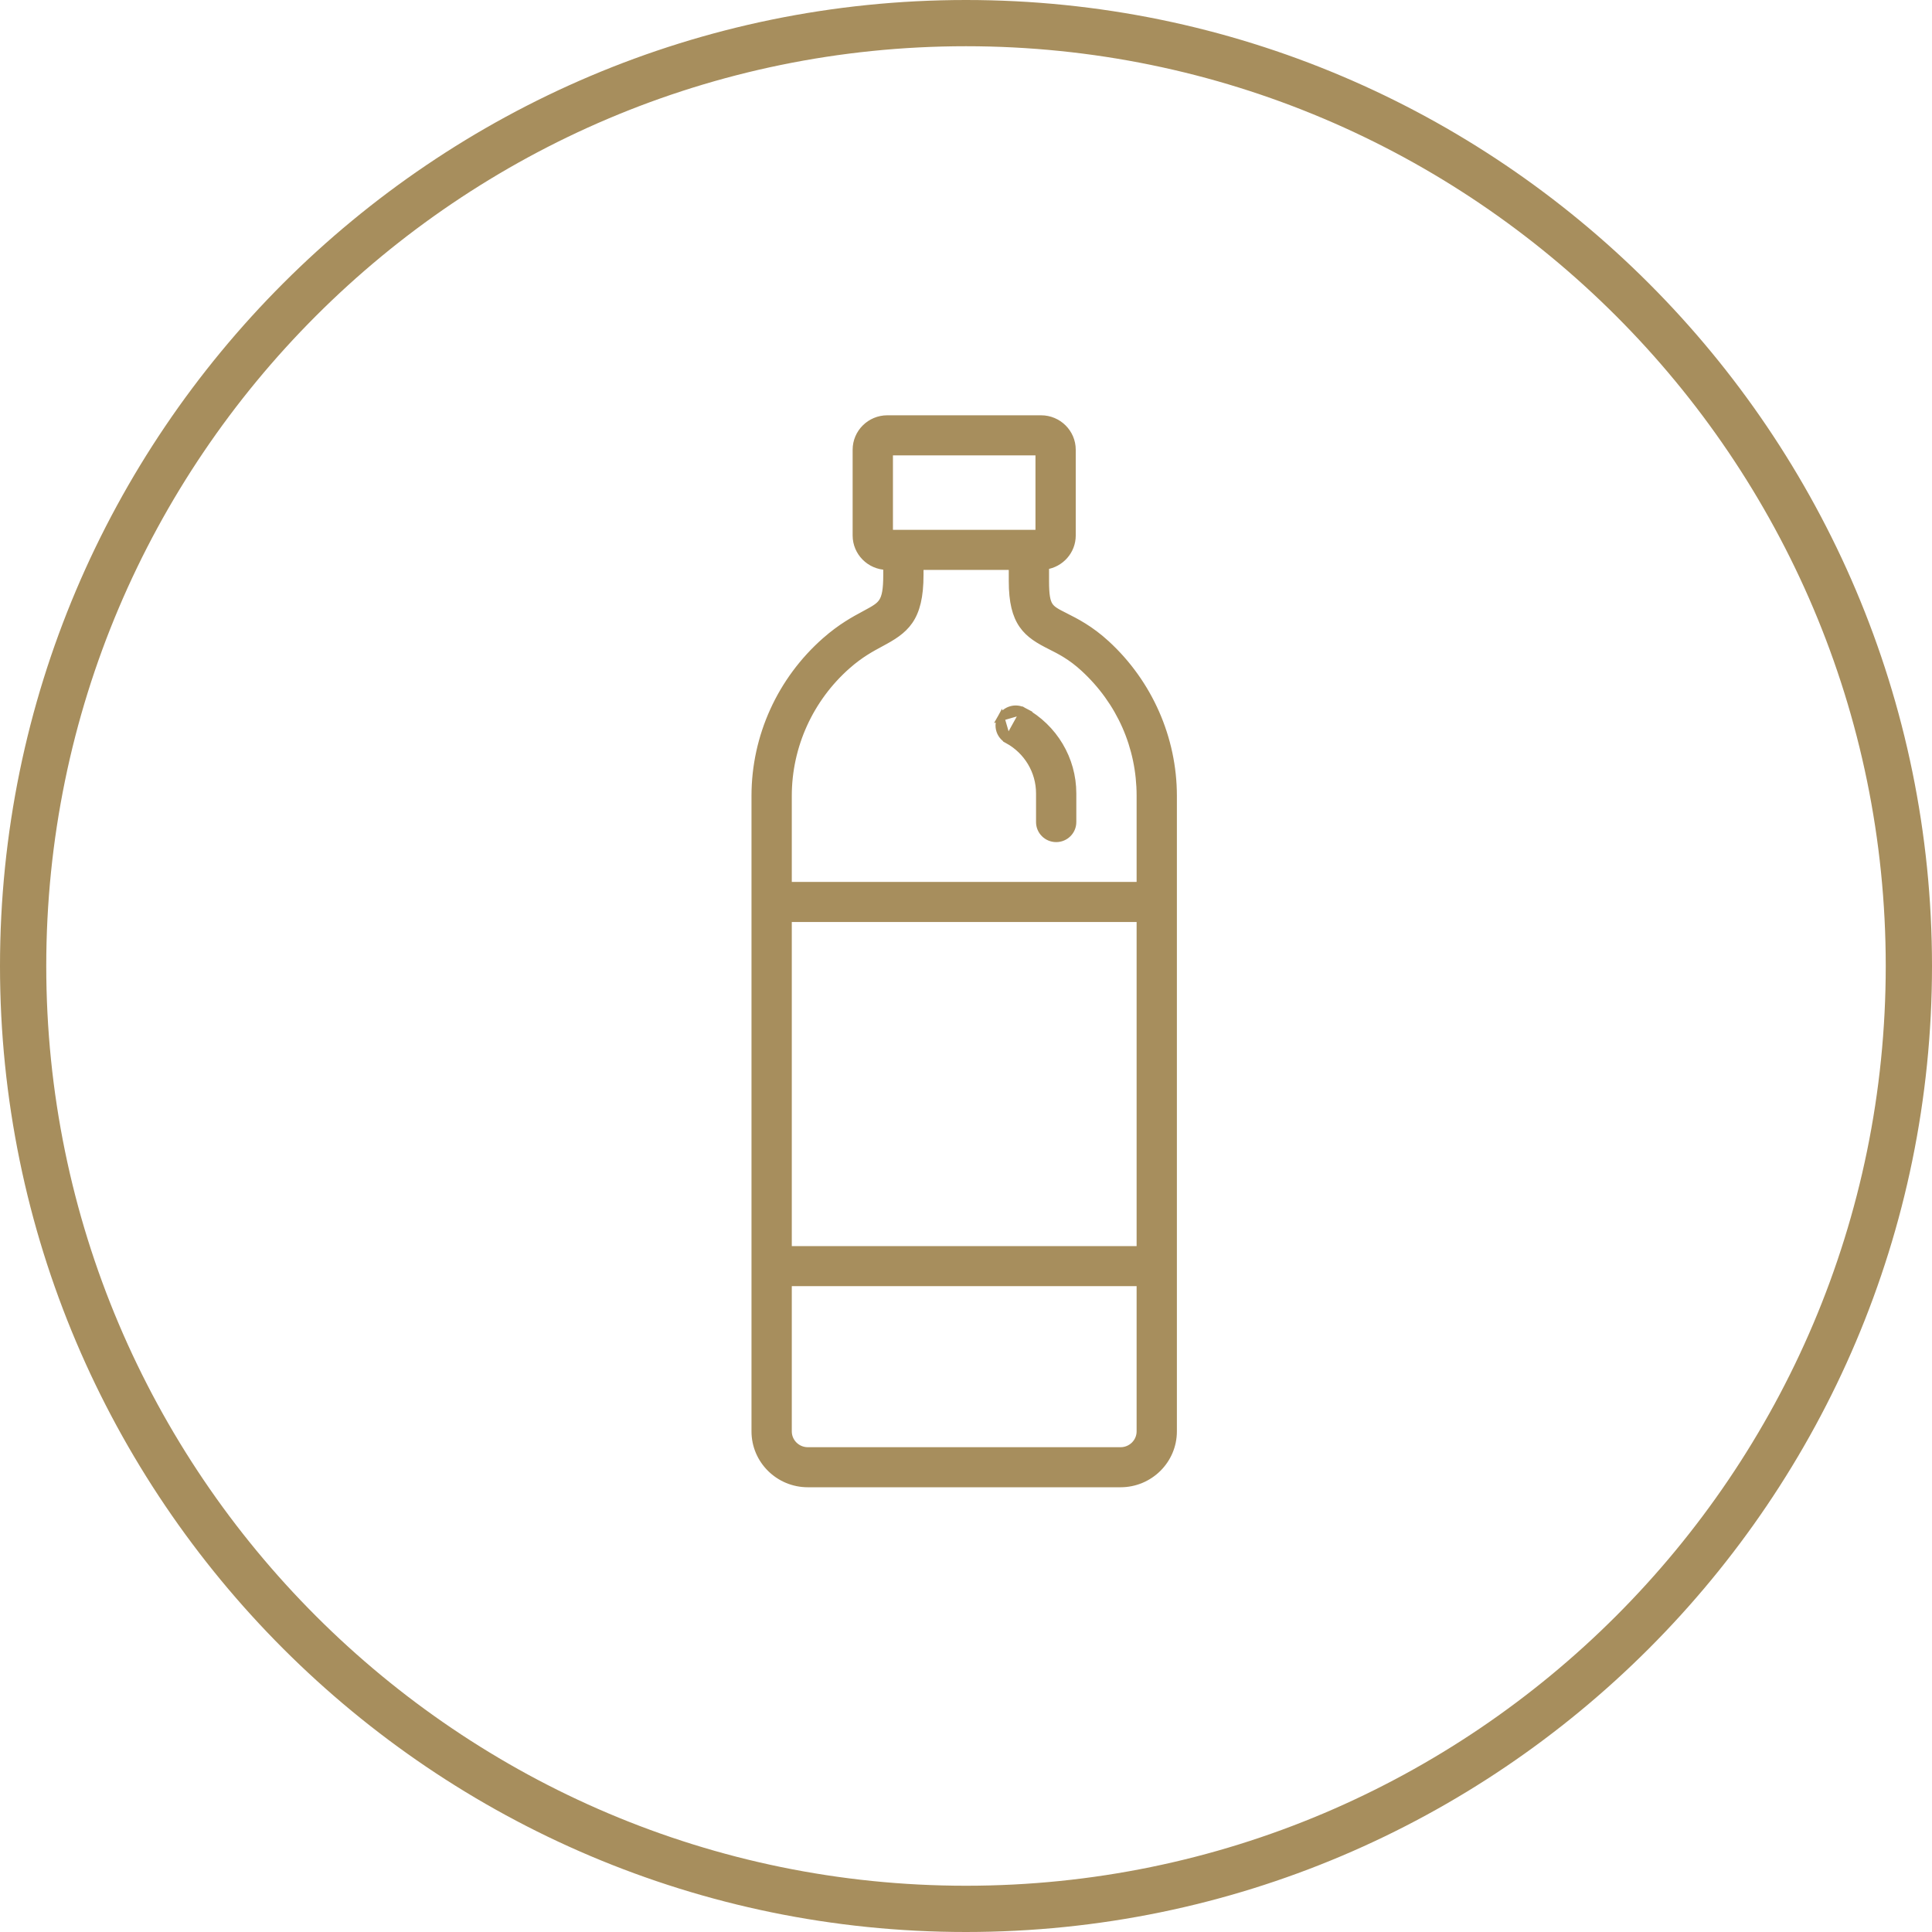 <svg width="71" height="71" viewBox="0 0 71 71" fill="none" xmlns="http://www.w3.org/2000/svg">
<g clip-path="url(#clip0_4808_209)">
<path d="M35.499 0C15.926 0 0 15.925 0 35.5C0 55.075 15.926 71 35.499 71C55.074 70.999 71 55.074 71 35.499C71 15.924 55.074 0 35.499 0ZM35.499 69.3C16.862 69.3 1.7 54.137 1.7 35.499C1.7 16.861 16.862 1.699 35.499 1.699C54.137 1.699 69.3 16.861 69.3 35.499C69.3 54.137 54.137 69.3 35.499 69.3Z" fill="#A78E5D"/>
<path d="M31.789 22.563L31.789 22.563L31.784 22.566C31.396 22.774 30.906 23.038 30.328 23.546H30.328C28.685 24.993 27.742 27.07 27.742 29.246V52.603C27.742 53.667 28.615 54.531 29.686 54.531H41.181C42.252 54.531 43.125 53.667 43.125 52.603V29.246C43.125 27.134 42.228 25.099 40.664 23.661C40.066 23.111 39.534 22.844 39.152 22.652L39.151 22.651L39.151 22.651C38.828 22.489 38.667 22.404 38.569 22.253C38.471 22.101 38.427 21.864 38.427 21.359V20.803C38.98 20.723 39.408 20.252 39.408 19.679V16.528C39.408 15.898 38.892 15.387 38.26 15.387H32.608C31.975 15.387 31.459 15.898 31.459 16.528V19.679C31.459 20.3 31.962 20.806 32.584 20.819V21.129C32.584 21.67 32.532 21.933 32.421 22.106C32.31 22.28 32.129 22.381 31.789 22.563ZM33.814 21.129V20.819H37.197V21.359C37.197 22.119 37.324 22.612 37.574 22.971C37.822 23.328 38.181 23.534 38.595 23.742L38.595 23.742C38.957 23.924 39.356 24.125 39.828 24.558C41.161 25.784 41.895 27.448 41.895 29.246V32.536H28.973V29.246C28.973 27.421 29.764 25.676 31.144 24.461C31.617 24.045 32.015 23.831 32.374 23.638L32.374 23.638C32.799 23.41 33.168 23.194 33.425 22.821C33.682 22.446 33.814 21.931 33.814 21.129ZM41.895 45.919H28.973V33.759H41.895V45.919ZM41.181 53.309H29.686C29.292 53.309 28.973 52.991 28.973 52.603V47.141H41.895V52.603C41.895 52.991 41.575 53.309 41.181 53.309ZM38.178 19.596H32.69V16.61H38.178V19.596Z" fill="#A78E5D" stroke="#A78E5D" stroke-width="0.25"/>
<path d="M37.029 27.198C36.731 27.035 36.622 26.663 36.787 26.367L37.029 27.198ZM37.029 27.198C37.751 27.593 38.199 28.343 38.199 29.156V30.211C38.199 30.549 38.475 30.822 38.814 30.822C39.153 30.822 39.429 30.549 39.429 30.211V29.156C39.429 27.896 38.736 26.736 37.622 26.127L37.029 27.198ZM37.029 27.198L37.622 26.127L37.029 27.198ZM37.622 26.127L37.622 26.126L37.622 26.127ZM37.622 26.127L37.622 26.126L37.622 26.127ZM37.622 26.126C37.325 25.965 36.952 26.071 36.787 26.367L37.622 26.126Z" fill="#A78E5D" stroke="#A78E5D" stroke-width="0.25"/>
</g>
<defs>
<clipPath id="clip0_4808_209">
<rect width="71" height="71" fill="white"/>
</clipPath>
</defs>
</svg>
